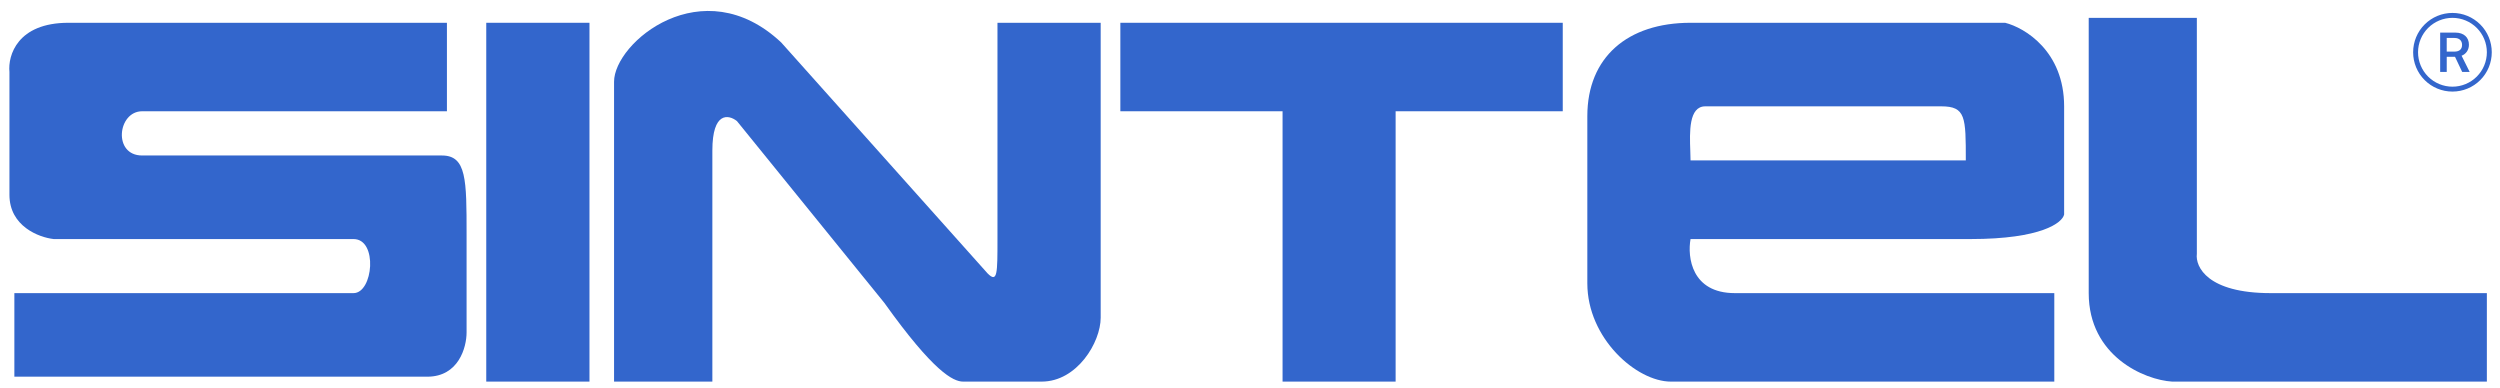 <svg xmlns="http://www.w3.org/2000/svg" width="161" height="25" viewBox="0 0 161 25" fill="none"><g clip-path="url(#clip0_211_918)"><path d="M155.722 3.366C155.722 3.954 155.956 4.517 156.371 4.933C156.787 5.348 157.35 5.582 157.938 5.582C158.526 5.582 159.089 5.348 159.505 4.933C159.92 4.517 160.154 3.954 160.154 3.366C160.154 2.778 159.92 2.215 159.505 1.799C159.089 1.384 158.526 1.15 157.938 1.15C157.35 1.15 156.787 1.384 156.371 1.799C155.956 2.215 155.722 2.778 155.722 3.366ZM160.47 3.366C160.47 4.038 160.204 4.682 159.729 5.157C159.254 5.632 158.61 5.898 157.938 5.898C157.266 5.898 156.622 5.632 156.147 5.157C155.672 4.682 155.406 4.038 155.406 3.366C155.406 2.694 155.672 2.05 156.147 1.575C156.622 1.1 157.266 0.833 157.938 0.833C158.61 0.833 159.254 1.1 159.729 1.575C160.204 2.05 160.47 2.694 160.47 3.366ZM157.147 2.1H158.131C158.672 2.1 158.999 2.408 158.999 2.879C158.999 3.239 158.788 3.493 158.526 3.588L159.046 4.632H158.565L158.103 3.658H157.57V4.632H157.147V2.1ZM157.569 2.445V3.324H158.06C158.375 3.324 158.557 3.178 158.557 2.894C158.557 2.605 158.369 2.445 158.071 2.445H157.569Z" fill="#3366CC"></path></g><path fill-rule="evenodd" clip-rule="evenodd" d="M134.513 1.15H141.477V16.345C141.371 17.189 142.173 18.877 146.225 18.877H160.154V24.576H139.894C138.1 24.47 134.513 22.929 134.513 18.877V1.15ZM102.224 7.481C102.224 3.683 104.819 1.467 108.871 1.467H129.131C130.397 1.783 132.93 3.303 132.93 6.848V13.812C132.824 14.34 131.474 15.395 126.915 15.395H108.871C108.66 16.556 108.935 18.877 111.72 18.877H132.297V24.576H107.605C105.389 24.576 102.224 21.79 102.224 18.244V7.481ZM109.821 6.848H125.016C126.598 6.848 126.598 7.545 126.598 10.33H108.871C108.871 10.151 108.864 9.944 108.855 9.721C108.811 8.507 108.75 6.848 109.821 6.848Z" fill="#3366CC"></path><path d="M100.641 7.165V1.467H72.151V7.165H82.597V24.575H89.878V7.165H100.641Z" fill="#3366CC"></path><path d="M70.884 1.467H64.237V15.395C64.237 17.611 64.237 18.244 63.604 17.611L50.308 2.733C45.243 -2.016 39.545 2.733 39.545 5.265V24.575H45.876V9.697C45.876 7.165 46.931 7.376 47.459 7.798L56.956 19.511C60.121 23.942 61.388 24.575 62.021 24.575H67.086C69.365 24.575 70.884 22.043 70.884 20.46V1.467Z" fill="#3366CC"></path><path d="M37.962 24.575V1.467H31.315V24.575H37.962Z" fill="#3366CC"></path><path d="M28.782 7.165V1.467H4.407C1.115 1.467 0.503 3.577 0.608 4.632V12.546C0.608 14.572 2.508 15.29 3.457 15.395H22.767C24.35 15.395 24.034 18.877 22.767 18.877H0.925V24.259H27.516C29.542 24.259 30.048 22.359 30.048 21.41V15.079C30.048 11.596 30.048 10.014 28.465 10.014H9.156C7.256 10.014 7.573 7.165 9.156 7.165H28.782Z" fill="#3366CC"></path><defs><clipPath id="clip0_211_918"><rect width="5.065" height="5.065" fill="white" transform="translate(155.406 0.833)"></rect></clipPath></defs></svg>